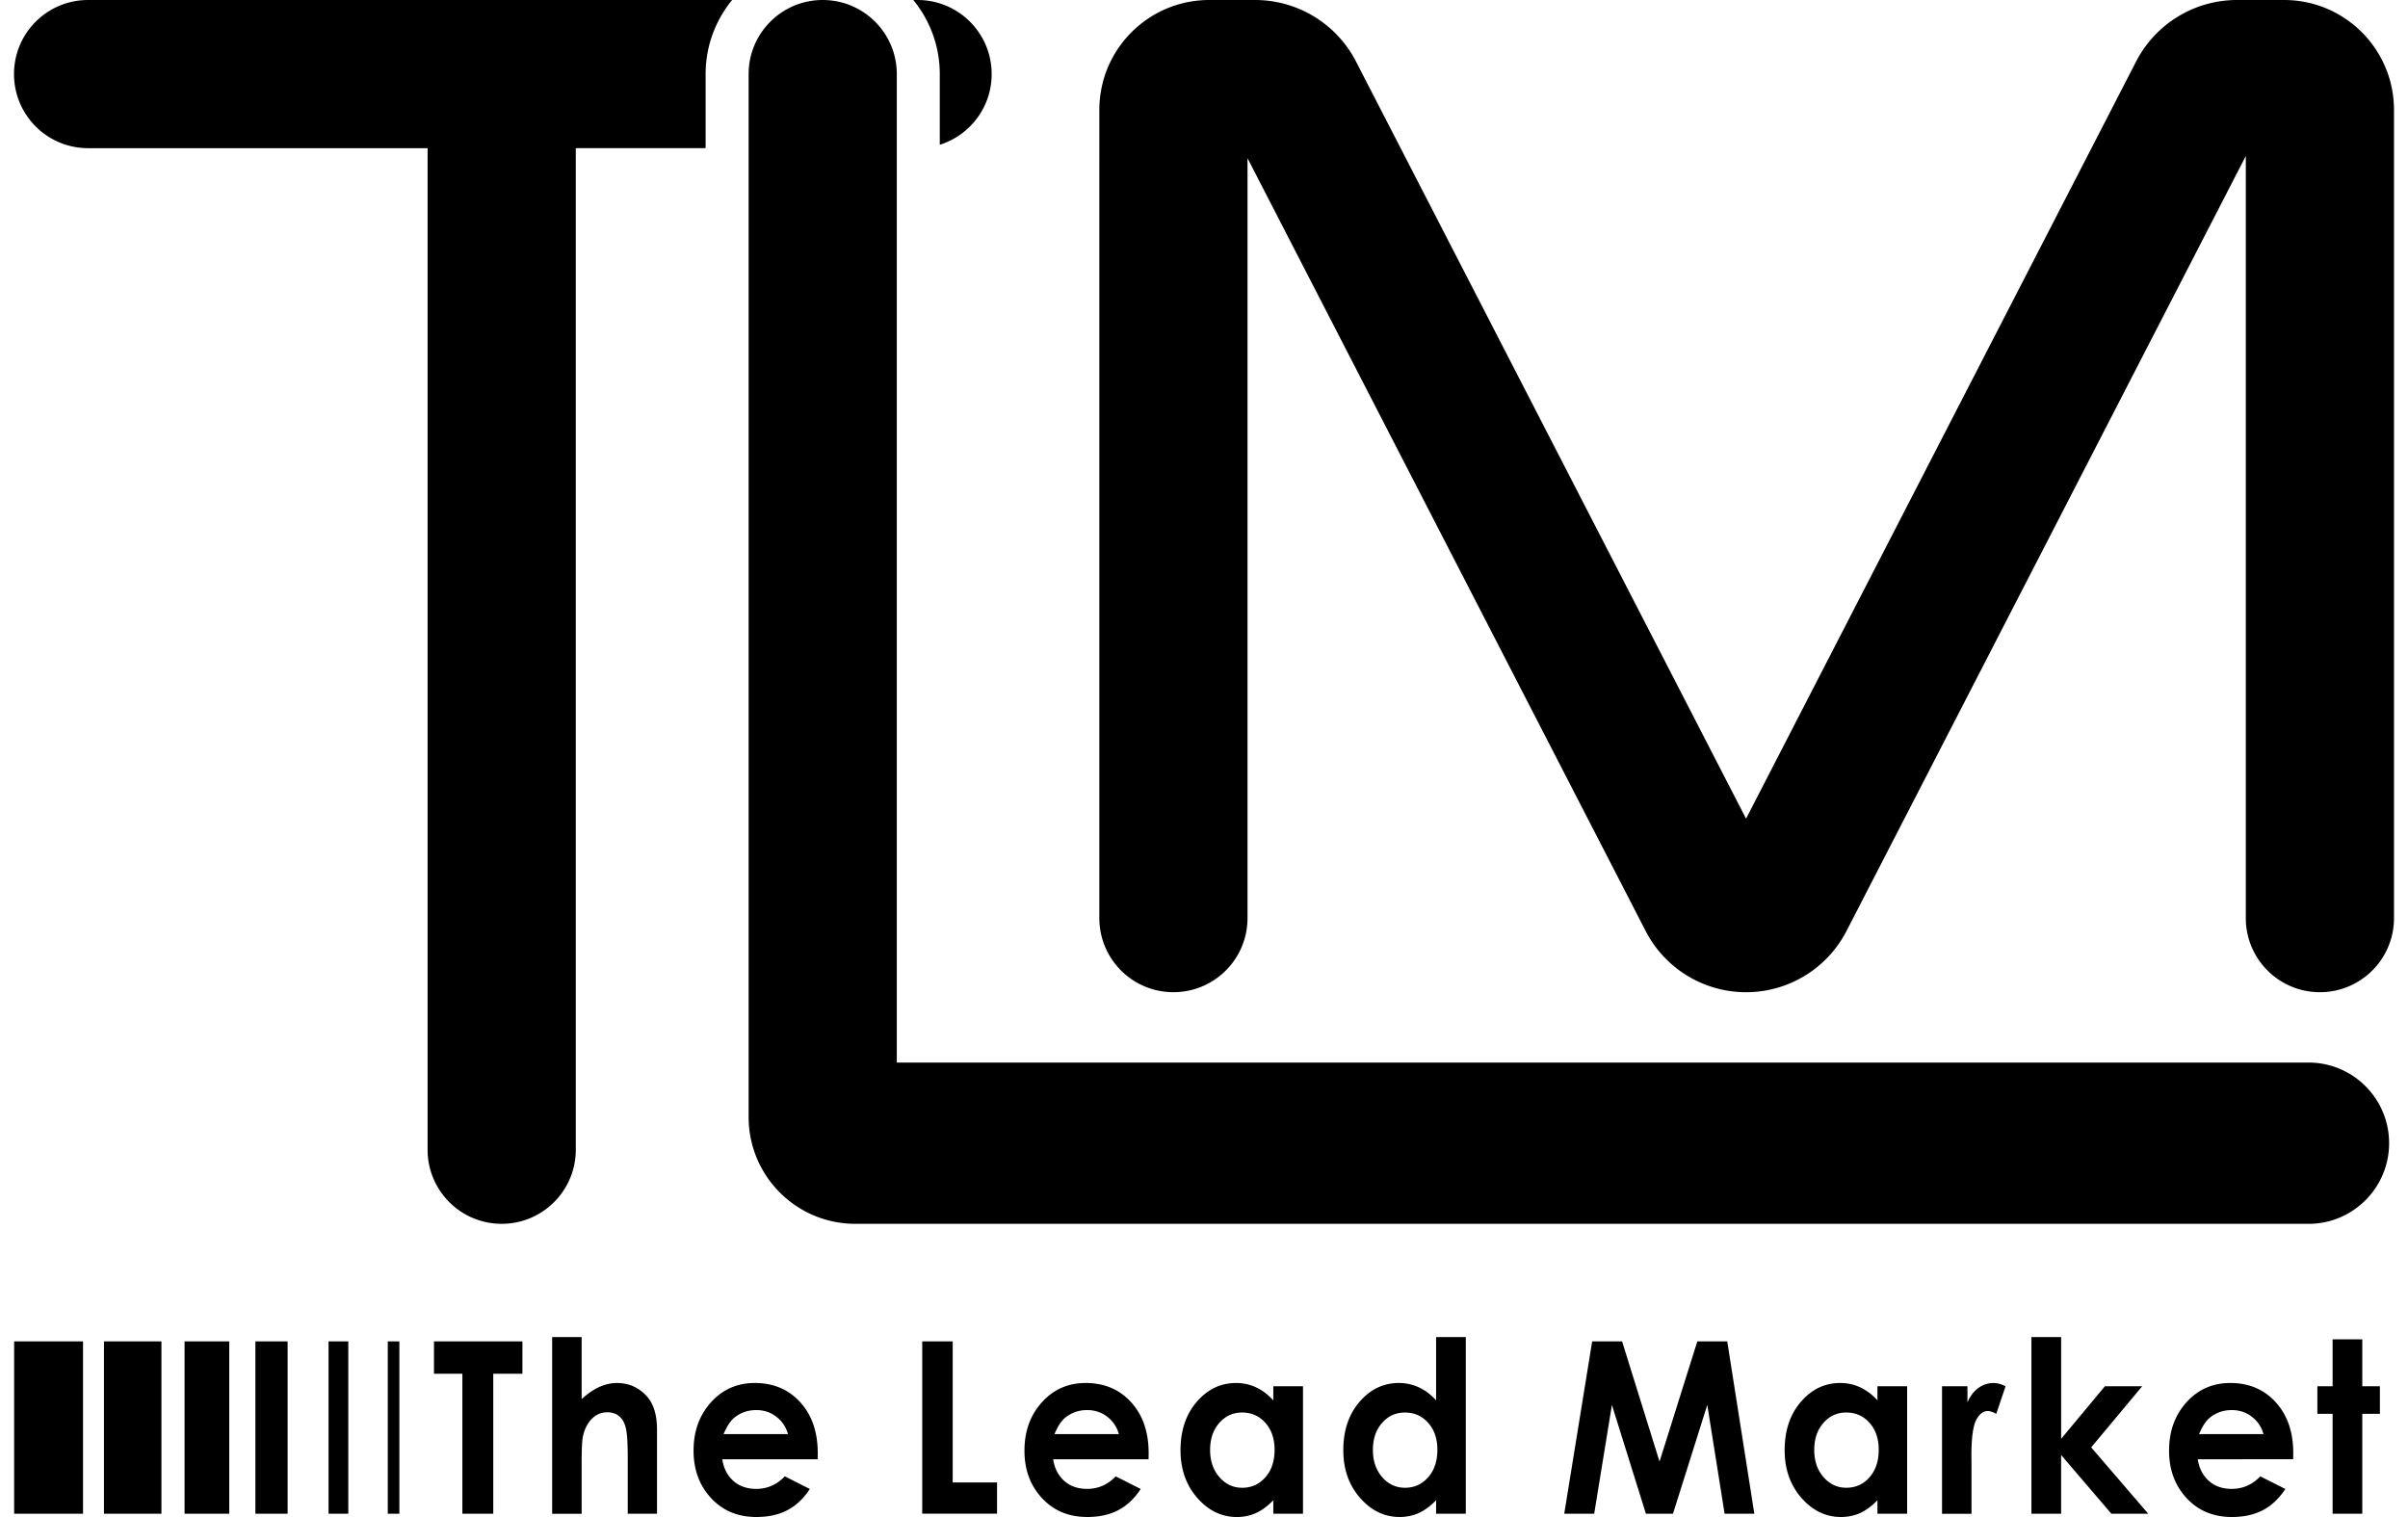 <svg viewBox="53.95 40.68 892.1 568.64" xmlns="http://www.w3.org/2000/svg" width="2500" height="1575"><path d="M211.37 543.5h33.15v12.12h-10.93v52.47h-11.58v-52.47h-10.64zm44.3-1.62h11.05v23.27c2.17-2.02 4.36-3.53 6.56-4.54s4.43-1.52 6.69-1.52c4.4 0 8.11 1.64 11.13 4.92 2.58 2.84 3.87 7.01 3.87 12.51v31.57H284v-20.94c0-5.53-.24-9.28-.73-11.24s-1.33-3.43-2.51-4.39c-1.18-.97-2.64-1.45-4.38-1.45-2.26 0-4.19.81-5.81 2.42s-2.74 3.81-3.36 6.59c-.33 1.43-.49 4.71-.49 9.84v19.19h-11.05zm99.52 45.79h-35.76c.52 3.4 1.9 6.1 4.14 8.1 2.24 2.01 5.1 3.01 8.58 3.01 4.16 0 7.73-1.57 10.72-4.7l9.38 4.74c-2.34 3.57-5.14 6.21-8.4 7.93-3.26 1.71-7.14 2.57-11.62 2.57-6.96 0-12.63-2.36-17-7.09-4.38-4.73-6.56-10.65-6.56-17.76 0-7.29 2.18-13.34 6.54-18.16s9.83-7.22 16.41-7.22c6.99 0 12.67 2.41 17.04 7.22 4.38 4.82 6.56 11.17 6.56 19.08zm-11.13-9.43c-.74-2.66-2.19-4.83-4.35-6.5s-4.68-2.5-7.54-2.5c-3.1 0-5.83.94-8.17 2.81-1.47 1.17-2.83 3.24-4.08 6.19zm50.32-34.74h11.42v52.86h16.63v11.72h-28.05zm84.84 44.17h-35.76c.52 3.4 1.9 6.1 4.14 8.1 2.24 2.01 5.1 3.01 8.58 3.01 4.16 0 7.73-1.57 10.72-4.7l9.38 4.74c-2.34 3.57-5.14 6.21-8.4 7.93-3.26 1.71-7.14 2.57-11.62 2.57-6.96 0-12.63-2.36-17-7.09-4.38-4.73-6.56-10.65-6.56-17.76 0-7.29 2.18-13.34 6.54-18.16s9.83-7.22 16.41-7.22c6.99 0 12.67 2.41 17.04 7.22 4.38 4.82 6.56 11.17 6.56 19.08zm-11.13-9.43c-.74-2.66-2.19-4.83-4.35-6.5-2.17-1.67-4.68-2.5-7.54-2.5-3.1 0-5.83.94-8.17 2.81-1.47 1.17-2.83 3.24-4.08 6.19zm57.89-17.92h11.13v47.77h-11.13v-5.05c-2.17 2.23-4.35 3.83-6.54 4.81s-4.56 1.47-7.11 1.47c-5.73 0-10.68-2.39-14.86-7.18s-6.27-10.74-6.27-17.85c0-7.38 2.02-13.42 6.07-18.13s8.96-7.07 14.74-7.07c2.66 0 5.16.54 7.49 1.62 2.34 1.08 4.49 2.71 6.48 4.87zm-11.7 9.84c-3.44 0-6.3 1.31-8.58 3.93s-3.41 5.98-3.41 10.08c0 4.13 1.16 7.52 3.47 10.19 2.32 2.66 5.17 4 8.55 4 3.49 0 6.39-1.31 8.7-3.93s3.45-6.05 3.45-10.3c0-4.16-1.15-7.52-3.45-10.1-2.3-2.59-5.21-3.87-8.73-3.87zM587 541.88h11.13v66.21H587v-5.05c-2.17 2.23-4.35 3.83-6.54 4.81s-4.56 1.47-7.11 1.47c-5.73 0-10.68-2.39-14.86-7.18s-6.27-10.74-6.27-17.85c0-7.38 2.02-13.42 6.07-18.13s8.96-7.07 14.74-7.07c2.66 0 5.16.54 7.49 1.62 2.34 1.08 4.49 2.71 6.48 4.87zm-11.7 28.28c-3.44 0-6.3 1.31-8.58 3.93s-3.41 5.98-3.41 10.08c0 4.13 1.16 7.52 3.47 10.19 2.32 2.66 5.17 4 8.55 4 3.49 0 6.39-1.31 8.7-3.93 2.3-2.62 3.45-6.05 3.45-10.3 0-4.16-1.15-7.52-3.45-10.1-2.3-2.59-5.21-3.87-8.73-3.87zm70.2-26.66h11.22l14.03 45.05 14.16-45.05h11.22l10.15 64.59h-11.14l-6.49-40.79-12.86 40.79h-10.15L652.9 567.3l-6.64 40.79h-11.23zm106.93 16.82h11.13v47.77h-11.13v-5.05c-2.17 2.23-4.35 3.83-6.54 4.81s-4.56 1.47-7.11 1.47c-5.73 0-10.68-2.39-14.86-7.18s-6.27-10.74-6.27-17.85c0-7.38 2.02-13.42 6.07-18.13s8.96-7.07 14.74-7.07c2.66 0 5.16.54 7.49 1.62 2.34 1.08 4.49 2.71 6.48 4.87zm-11.7 9.84c-3.44 0-6.3 1.31-8.58 3.93s-3.41 5.98-3.41 10.08c0 4.13 1.16 7.52 3.47 10.19 2.32 2.66 5.17 4 8.55 4 3.49 0 6.39-1.31 8.7-3.93 2.3-2.62 3.45-6.05 3.45-10.3 0-4.16-1.15-7.52-3.45-10.1-2.29-2.59-5.21-3.87-8.73-3.87zm35.9-9.84h9.54v6.02c1.03-2.37 2.41-4.17 4.12-5.4s3.59-1.84 5.63-1.84c1.44 0 2.95.41 4.53 1.23l-3.47 10.32c-1.3-.7-2.38-1.05-3.22-1.05-1.71 0-3.16 1.14-4.34 3.42s-1.77 6.76-1.77 13.44l.04 2.33v19.32h-11.05v-47.79zm33.53-18.44h11.13v38.14l16.39-19.7h13.98l-19.11 22.9 21.39 24.88h-13.82l-18.84-22.02v22.02h-11.13v-66.22zm98.1 45.79H872.5c.52 3.4 1.9 6.1 4.14 8.1 2.24 2.01 5.1 3.01 8.58 3.01 4.16 0 7.73-1.57 10.72-4.7l9.38 4.74c-2.34 3.57-5.14 6.21-8.4 7.93-3.26 1.71-7.14 2.57-11.62 2.57-6.96 0-12.63-2.36-17-7.09-4.38-4.73-6.56-10.65-6.56-17.76 0-7.29 2.18-13.34 6.54-18.16s9.83-7.22 16.41-7.22c6.99 0 12.67 2.41 17.04 7.22 4.38 4.82 6.56 11.17 6.56 19.08zm-11.13-9.43c-.74-2.66-2.19-4.83-4.35-6.5-2.17-1.67-4.68-2.5-7.54-2.5-3.1 0-5.83.94-8.17 2.81-1.47 1.17-2.83 3.24-4.08 6.19zm25.91-35.53h11.13v17.61h6.6v10.32h-6.6v37.45h-11.13v-37.45h-5.71v-10.32h5.71zM194.05 543.5h4.35v64.59h-4.35zm-22.2 64.59h7.41V543.5h-7.41zm-27.42 0h12.08V543.5h-12.08zm-26.55 0h16.75V543.5h-16.75zm-30.21 0h21.54V543.5H87.67zm-33.67 0h25.82V543.5H54zM887.21 40.68h17.63c22.76 0 41.21 18.45 41.21 41.21v302.94c0 15.34-12.43 27.77-27.77 27.77s-27.77-12.43-27.77-27.77V99.14L740.84 389.65a42.346 42.346 0 0 1-37.65 22.96c-15.86 0-30.39-8.86-37.65-22.96L516.32 100l-.01-.01v284.84c0 15.34-12.43 27.77-27.77 27.77s-27.77-12.43-27.77-27.77V81.89c0-22.76 18.45-41.21 41.21-41.21h17.17c15.93 0 30.53 8.9 37.83 23.07l146.2 283.8 146.2-283.8a42.556 42.556 0 0 1 37.83-23.07zM384.85 438.97V68.45c0-15.34-12.43-27.77-27.77-27.77s-27.77 12.43-27.77 27.77v390.96c0 22.1 17.92 40.02 40.02 40.02h544.66c16.69 0 30.23-13.53 30.23-30.23 0-16.69-13.53-30.23-30.23-30.23zM313.19 68.45c0-10.53 3.73-20.2 9.93-27.77H81.72c-15.34 0-27.77 12.43-27.77 27.77s12.43 27.77 27.77 27.77h127.26v375.43c0 15.34 12.43 27.77 27.77 27.77s27.77-12.43 27.77-27.77V96.22h48.67zm87.77 0v26.5c11.27-3.54 19.45-14.06 19.45-26.5 0-15.34-12.43-27.77-27.77-27.77h-1.61c6.2 7.57 9.93 17.24 9.93 27.77z"/></svg>